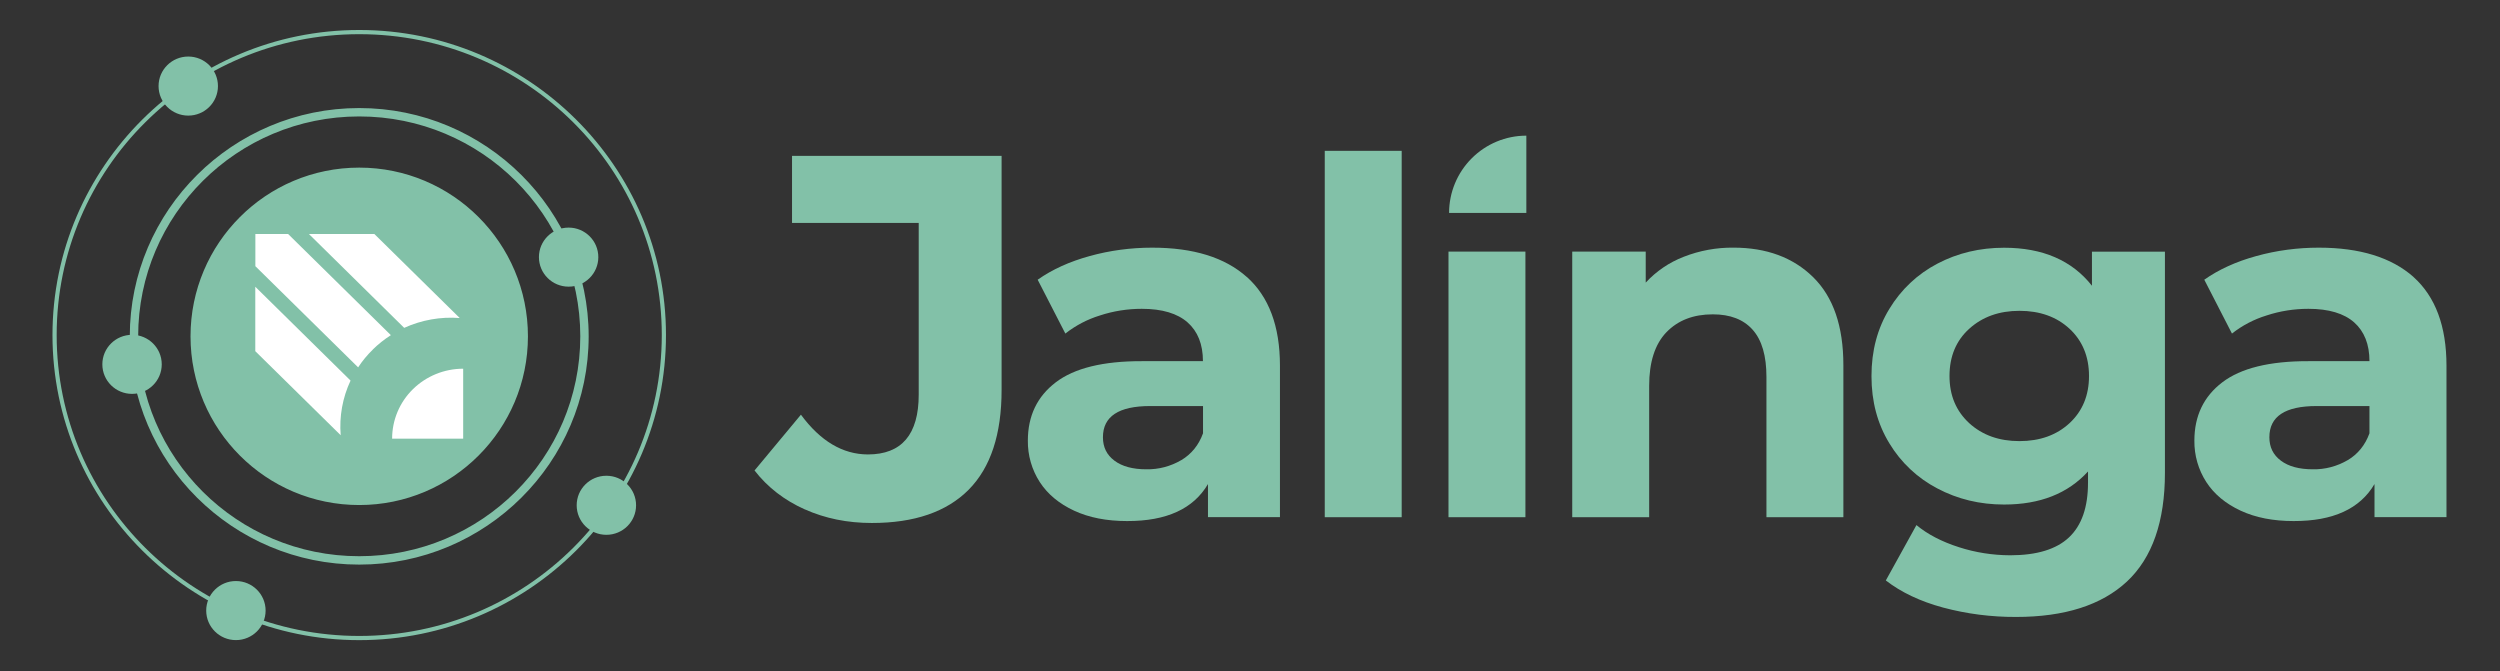 <?xml version="1.0" encoding="UTF-8"?> <svg xmlns="http://www.w3.org/2000/svg" id="_Слой_1" data-name="Слой 1" viewBox="0 0 298 80"><rect x="0" y="0" width="298" height="80" fill="#333333" stroke="none"/><defs><style> .cls-1 { stroke-width: .25px; } .cls-1, .cls-2, .cls-3 { stroke: #82c1a8; stroke-miterlimit: 10; } .cls-1, .cls-2, .cls-3, .cls-4 { fill: #82c1a8; } .cls-2 { stroke-width: .5px; } .cls-4, .cls-5 { stroke-width: 0px; } .cls-5 { fill: #fff; } </style></defs><path class="cls-4" d="M95.93,60.72c-2.43-1.09-4.43-2.63-5.99-4.64l5.53-6.65c2.32,3.15,4.98,4.73,7.98,4.74,4.04,0,6.06-2.39,6.06-7.13v-20.47h-15.1v-7.99h24.98v27.9c0,5.29-1.3,9.24-3.92,11.89-2.62,2.64-6.47,3.97-11.54,3.97-2.91,0-5.58-.54-8.01-1.63Z"></path><path class="cls-4" d="M148.62,33.01c2.62,2.34,3.95,5.86,3.95,10.57v18.06h-8.58v-3.94c-1.73,2.95-4.94,4.42-9.64,4.41-2.43,0-4.54-.41-6.32-1.24-1.78-.83-3.15-1.96-4.09-3.41-.95-1.47-1.44-3.19-1.42-4.94,0-2.94,1.11-5.26,3.33-6.95,2.22-1.69,5.64-2.53,10.26-2.52h7.28c0-2.01-.62-3.55-1.83-4.62-1.21-1.07-3.03-1.62-5.46-1.62-1.69,0-3.37.26-4.98.79-1.5.46-2.9,1.19-4.13,2.16l-3.3-6.42c1.73-1.22,3.8-2.16,6.2-2.82,2.42-.67,4.92-1,7.44-1,4.91,0,8.67,1.16,11.28,3.49ZM140.81,54.85c1.22-.73,2.08-1.8,2.59-3.2v-3.25h-6.29c-3.77,0-5.64,1.24-5.64,3.72,0,1.18.45,2.1,1.37,2.79.92.69,2.19,1.03,3.8,1.03,1.46.03,2.9-.35,4.16-1.09Z"></path><rect class="cls-4" x="157.91" y="17.98" width="9.17" height="43.67"></rect><path class="cls-4" d="M172.66,29.99h9.17v31.66h-9.17v-31.66ZM172.72,25.38h9.22v-9.21c-2.44,0-4.78.97-6.51,2.7-1.73,1.73-2.7,4.07-2.7,6.52Z"></path><path class="cls-4" d="M216.13,33.04c2.4,2.36,3.6,5.85,3.6,10.48v18.13h-9.17v-16.72c0-2.51-.54-4.38-1.64-5.62-1.1-1.24-2.69-1.84-4.75-1.84-2.32,0-4.16.71-5.54,2.14-1.37,1.43-2.05,3.56-2.05,6.39v15.65h-9.17v-31.66h8.76v3.7c1.25-1.36,2.8-2.41,4.53-3.08,1.89-.74,3.9-1.11,5.93-1.09,3.92,0,7.09,1.16,9.5,3.52Z"></path><path class="cls-4" d="M258.06,29.99v26.36c0,5.82-1.51,10.14-4.52,12.96-3.02,2.82-7.44,4.23-13.23,4.23-2.94.01-5.86-.36-8.7-1.12-2.74-.74-5.01-1.83-6.82-3.23l3.65-6.6c1.33,1.1,3.02,1.98,5.05,2.63,1.97.64,4.03.96,6.11.97,3.19,0,5.53-.72,7.03-2.14,1.51-1.43,2.26-3.59,2.26-6.51v-1.34c-2.4,2.63-5.72,3.94-10,3.94-2.89,0-5.55-.64-7.96-1.92-2.36-1.23-4.34-3.09-5.72-5.38-1.42-2.33-2.13-4.98-2.13-8.01s.71-5.69,2.13-8.01c1.38-2.29,3.35-4.15,5.72-5.39,2.41-1.27,5.07-1.9,7.96-1.9,4.59,0,8.09,1.51,10.47,4.53v-4.06h8.7ZM246.69,50.44c1.54-1.43,2.32-3.31,2.32-5.62s-.78-4.2-2.32-5.63c-1.54-1.43-3.54-2.14-5.97-2.14s-4.42.72-5.99,2.14c-1.57,1.42-2.35,3.31-2.35,5.63s.79,4.18,2.35,5.62c1.57,1.43,3.56,2.14,5.99,2.14s4.42-.71,5.97-2.14Z"></path><path class="cls-4" d="M287.68,33.01c2.62,2.35,3.94,5.87,3.94,10.57v18.06h-8.58v-3.94c-1.73,2.95-4.94,4.42-9.64,4.41-2.43,0-4.54-.41-6.32-1.24-1.78-.83-3.15-1.96-4.09-3.41-.95-1.47-1.44-3.19-1.42-4.94,0-2.94,1.11-5.26,3.33-6.95,2.22-1.69,5.64-2.53,10.26-2.52h7.28c0-2.01-.62-3.55-1.82-4.62-1.21-1.07-3.03-1.62-5.46-1.62-1.69,0-3.37.26-4.98.79-1.5.46-2.9,1.19-4.13,2.16l-3.3-6.42c1.73-1.22,3.8-2.16,6.2-2.82,2.42-.67,4.92-1,7.44-1,4.9,0,8.66,1.16,11.3,3.49ZM279.85,54.85c1.22-.73,2.08-1.8,2.59-3.2v-3.25h-6.29c-3.77,0-5.64,1.24-5.64,3.72,0,1.18.45,2.1,1.37,2.79.92.69,2.19,1.03,3.8,1.03,1.46.03,2.9-.35,4.16-1.09Z"></path><g><path class="cls-2" d="M42.82,13.63c14.69,0,26.6,11.84,26.6,26.46s-11.91,26.46-26.6,26.46-26.6-11.84-26.6-26.46,11.91-26.46,26.6-26.46M42.82,13.13c-14.94,0-27.1,12.09-27.1,26.96s12.16,26.96,27.1,26.96,27.1-12.09,27.1-26.96-12.16-26.96-27.1-26.96h0Z"></path><ellipse class="cls-4" cx="15.74" cy="43.43" rx="3.54" ry="3.52"></ellipse><circle class="cls-3" cx="42.82" cy="40.09" r="19.61"></circle><g><path class="cls-5" d="M41.79,45.37l-11.36-11.19v7.68l10.18,10.02c-.18-2.24.22-4.48,1.18-6.52Z"></path><path class="cls-5" d="M44.43,41.67c.66-.65,1.38-1.22,2.16-1.72l-12.25-12.06h-3.9v3.84l12.25,12.06c.5-.77,1.09-1.48,1.75-2.12Z"></path><path class="cls-5" d="M54.8,37.91l-10.18-10.02h-7.8l11.36,11.19c2.07-.94,4.35-1.35,6.62-1.17Z"></path><path class="cls-5" d="M46.74,52.29h8.47v-8.34c-2.25,0-4.4.88-5.99,2.44-1.59,1.56-2.48,3.68-2.48,5.9Z"></path></g><ellipse class="cls-4" cx="67.78" cy="30.65" rx="3.54" ry="3.52"></ellipse><path class="cls-1" d="M42.82,3.95c19.99,0,36.19,16.11,36.19,35.99s-16.2,35.99-36.19,35.99S6.63,59.82,6.63,39.94,22.84,3.95,42.82,3.95M42.82,3.7C22.73,3.7,6.38,19.96,6.38,39.94s16.35,36.24,36.44,36.24,36.44-16.26,36.44-36.24S62.91,3.7,42.82,3.7h0Z"></path><ellipse class="cls-4" cx="22.44" cy="10.26" rx="3.54" ry="3.52"></ellipse><ellipse class="cls-4" cx="28.12" cy="72.78" rx="3.54" ry="3.52"></ellipse><ellipse class="cls-4" cx="72.28" cy="60.23" rx="3.54" ry="3.52"></ellipse></g></svg> 